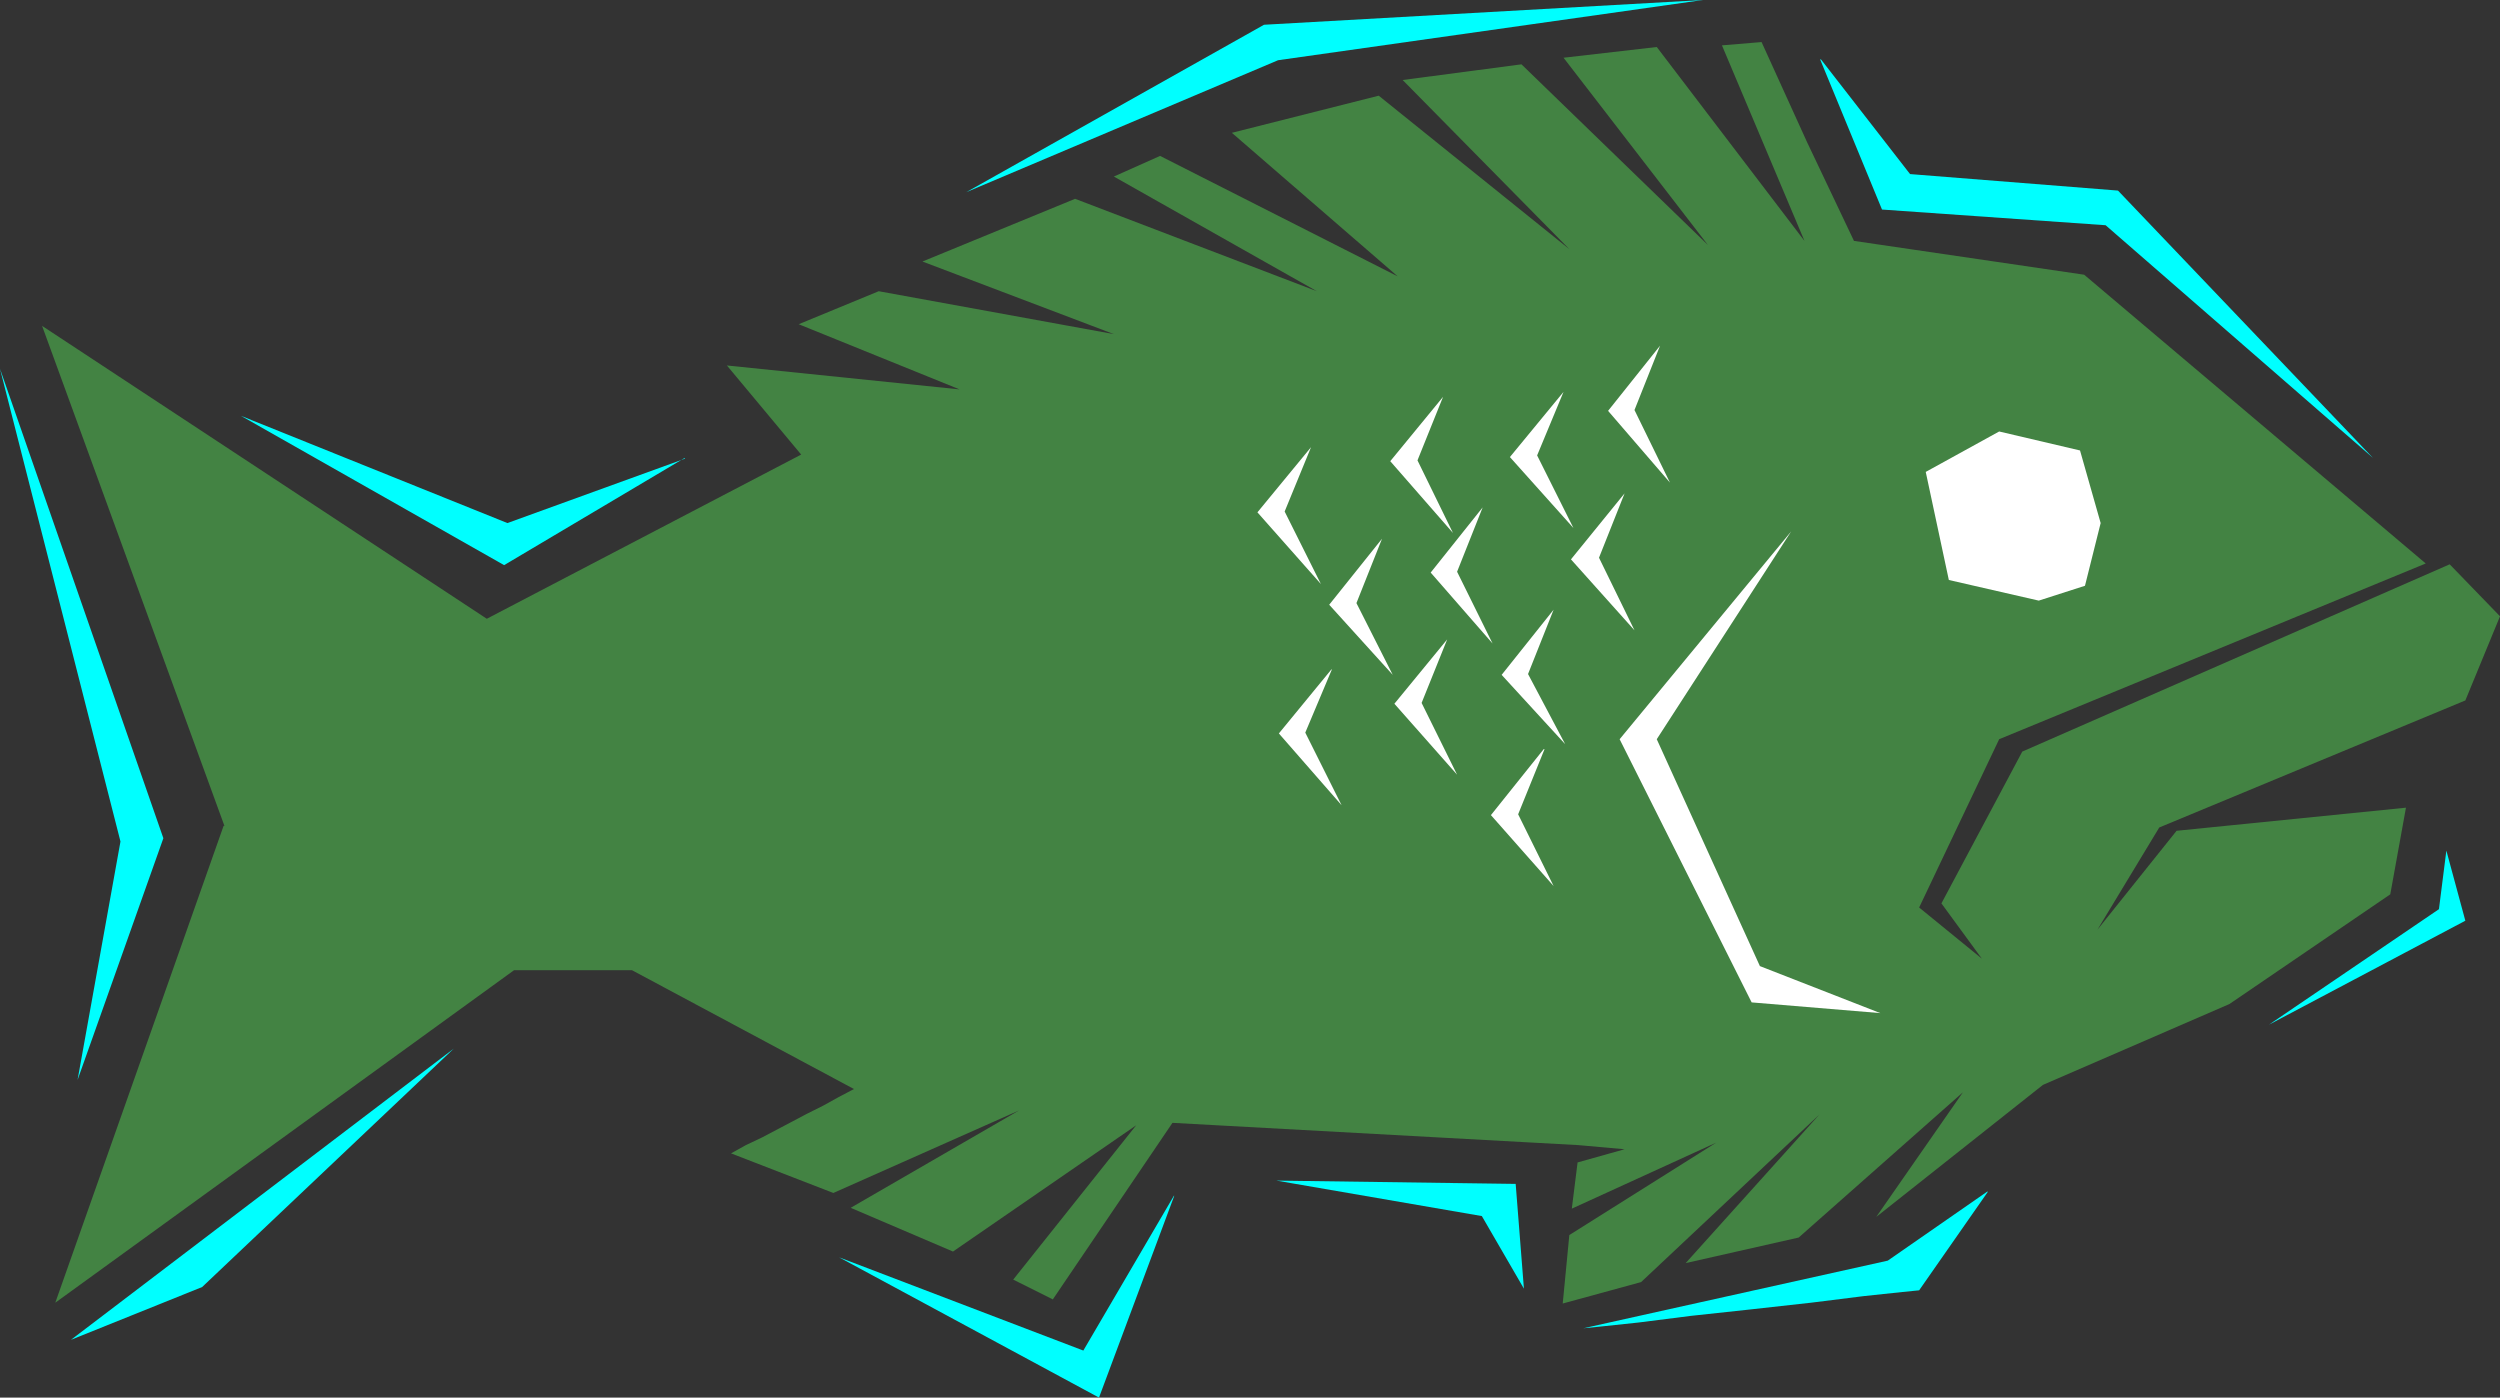 <?xml version="1.0" encoding="UTF-8" standalone="no"?>
<svg
   version="1.0"
   width="129.553mm"
   height="72.424mm"
   id="svg24"
   sodipodi:docname="Fish 005.wmf"
   xmlns:inkscape="http://www.inkscape.org/namespaces/inkscape"
   xmlns:sodipodi="http://sodipodi.sourceforge.net/DTD/sodipodi-0.dtd"
   xmlns="http://www.w3.org/2000/svg"
   xmlns:svg="http://www.w3.org/2000/svg">
  <rect width="100%" height="100%" fill="#333333" stroke="none"/>
  <sodipodi:namedview
     id="namedview24"
     pagecolor="#ffffff"
     bordercolor="#000000"
     borderopacity="0.25"
     inkscape:showpageshadow="2"
     inkscape:pageopacity="0.0"
     inkscape:pagecheckerboard="0"
     inkscape:deskcolor="#d1d1d1"
     inkscape:document-units="mm" />
  <defs
     id="defs1">
    <pattern
       id="WMFhbasepattern"
       patternUnits="userSpaceOnUse"
       width="6"
       height="6"
       x="0"
       y="0" />
  </defs>
  <path
     style="fill:#438343;fill-opacity:1;fill-rule:evenodd;stroke:none"
     d="m 43.794,161.749 -32.966,93.398 89.85,-65.12 h 23.109 l 43.47,23.269 -3.07,1.616 -2.909,1.616 -3.232,1.616 -2.747,1.454 -3.07,1.616 -3.07,1.616 -3.07,1.454 -2.909,1.616 20.038,7.756 36.36,-16.159 -32.966,19.067 20.038,8.564 35.875,-24.723 -24.078,30.217 7.757,3.878 23.432,-34.58 79.507,4.363 9.05,0.808 -9.211,2.585 -1.131,9.049 28.28,-12.927 -28.765,18.098 -1.293,13.412 15.352,-4.201 34.906,-32.802 -26.179,29.086 22.139,-5.009 32.158,-28.439 -16.968,24.4 32.643,-25.854 36.522,-15.836 31.512,-21.491 3.07,-16.967 -44.925,4.524 -15.514,19.391 12.12,-20.037 59.954,-24.885 6.787,-16.482 -9.858,-10.18 -83.709,36.68 -15.837,29.732 7.918,10.826 -12.282,-10.018 15.675,-32.964 83.547,-34.418 -66.902,-56.556 -45.086,-6.625 -9.211,-19.391 -8.888,-19.552 -7.757,0.646 16.16,38.296 -28.926,-37.973 -18.261,2.101 28.28,36.68 -36.522,-35.388 -23.27,3.07 32.643,33.126 -37.33,-30.055 -28.765,7.271 32.482,28.116 -46.541,-23.592 -9.05,4.04 39.754,22.461 -47.349,-18.098 -29.896,12.281 37.491,14.22 -46.056,-8.403 -15.675,6.464 31.512,12.765 -45.571,-4.686 14.544,17.451 L 95.344,121.191 8.242,63.827 43.955,161.749 v 0 z"
     id="path1" />
  <path
     style="fill:#ffffff;fill-opacity:1;fill-rule:evenodd;stroke:none"
     d="m 350.833,104.063 -26.341,40.72 20.2,44.437 23.594,9.211 -25.21,-2.101 -25.856,-51.547 33.613,-40.72 z"
     id="path2" />
  <path
     style="fill:#ffffff;fill-opacity:1;fill-rule:evenodd;stroke:none"
     d="m 377.174,92.428 14.382,-7.918 15.837,3.717 4.04,14.22 -3.07,12.281 -9.05,2.909 -17.614,-4.04 z"
     id="path3" />
  <path
     style="fill:#ffffff;fill-opacity:1;fill-rule:evenodd;stroke:none"
     d="m 385.254,98.569 10.181,-5.656 10.827,2.747 2.747,9.695 -1.939,8.564 -6.464,1.939 -12.12,-2.747 -3.232,-14.543 z"
     id="path4" />
  <path
     style="fill:#00ffff;fill-opacity:1;fill-rule:evenodd;stroke:none"
     d="M 134.128,89.681 98.737,110.688 47.187,81.44 99.384,102.447 134.128,89.843 v 0 z"
     id="path5" />
  <path
     style="fill:#00ffff;fill-opacity:1;fill-rule:evenodd;stroke:none"
     d="m 0,72.23 31.997,91.944 -16.806,47.345 8.403,-46.699 z"
     id="path6" />
  <path
     style="fill:#00ffff;fill-opacity:1;fill-rule:evenodd;stroke:none"
     d="m 13.898,262.419 74.982,-57.041 -49.288,46.699 -25.694,10.342 z"
     id="path7" />
  <path
     style="fill:#00ffff;fill-opacity:1;fill-rule:evenodd;stroke:none"
     d="m 229.957,234.141 -17.776,30.379 -47.834,-18.259 50.904,27.47 14.706,-39.427 v 0 z"
     id="path8" />
  <path
     style="fill:#00ffff;fill-opacity:1;fill-rule:evenodd;stroke:none"
     d="m 249.995,231.232 46.864,0.646 1.616,20.522 -8.242,-14.22 z"
     id="path9" />
  <path
     style="fill:#00ffff;fill-opacity:1;fill-rule:evenodd;stroke:none"
     d="m 479.143,166.597 -1.454,11.473 -33.29,22.622 38.461,-20.36 z"
     id="path10" />
  <path
     style="fill:#00ffff;fill-opacity:1;fill-rule:evenodd;stroke:none"
     d="m 356.489,11.634 12.12,29.409 43.794,3.07 52.358,45.568 L 414.827,37.327 374.104,34.095 356.651,11.634 v 0 z"
     id="path11" />
  <path
     style="fill:#00ffff;fill-opacity:1;fill-rule:evenodd;stroke:none"
     d="M 333.542,0 250.318,11.796 189.233,37.65 247.571,4.848 333.542,0 Z"
     id="path12" />
  <path
     style="fill:#00ffff;fill-opacity:1;fill-rule:evenodd;stroke:none"
     d="m 389.294,233.333 -19.554,13.573 -59.63,13.25 3.232,-0.323 7.595,-0.808 10.181,-1.293 11.958,-1.293 11.635,-1.293 10.342,-1.293 7.595,-0.808 3.232,-0.323 13.413,-19.229 v 0 z"
     id="path13" />
  <path
     style="fill:#ffffff;fill-opacity:1;fill-rule:evenodd;stroke:none"
     d="m 325.139,67.705 -10.181,12.765 12.12,14.058 -6.949,-14.22 z"
     id="path14" />
  <path
     style="fill:#ffffff;fill-opacity:1;fill-rule:evenodd;stroke:none"
     d="m 256.782,87.581 -10.504,12.765 12.443,14.058 -7.11,-14.22 z"
     id="path15" />
  <path
     style="fill:#ffffff;fill-opacity:1;fill-rule:evenodd;stroke:none"
     d="m 260.822,131.048 -10.342,12.604 12.282,14.058 -7.11,-14.22 5.171,-12.281 v 0 z"
     id="path16" />
  <path
     style="fill:#ffffff;fill-opacity:1;fill-rule:evenodd;stroke:none"
     d="m 270.68,105.517 -10.342,12.927 12.443,13.735 -7.11,-14.058 5.01,-12.604 z"
     id="path17" />
  <path
     style="fill:#ffffff;fill-opacity:1;fill-rule:evenodd;stroke:none"
     d="m 282.638,77.724 -10.342,12.604 12.282,14.058 -6.949,-14.22 z"
     id="path18" />
  <path
     style="fill:#ffffff;fill-opacity:1;fill-rule:evenodd;stroke:none"
     d="m 302.353,146.722 -10.342,12.927 12.282,13.897 -6.949,-14.058 5.171,-12.765 v 0 z"
     id="path19" />
  <path
     style="fill:#ffffff;fill-opacity:1;fill-rule:evenodd;stroke:none"
     d="m 283.446,125.231 -10.342,12.604 12.282,13.897 -6.949,-14.058 5.01,-12.442 z"
     id="path20" />
  <path
     style="fill:#ffffff;fill-opacity:1;fill-rule:evenodd;stroke:none"
     d="m 290.395,99.377 -10.181,12.765 12.12,13.897 -6.949,-14.058 5.01,-12.604 z"
     id="path21" />
  <path
     style="fill:#ffffff;fill-opacity:1;fill-rule:evenodd;stroke:none"
     d="m 304.292,119.413 -10.181,12.765 12.443,13.573 -7.272,-13.735 z"
     id="path22" />
  <path
     style="fill:#ffffff;fill-opacity:1;fill-rule:evenodd;stroke:none"
     d="m 318.19,96.63 -10.504,12.927 12.443,13.897 -6.949,-14.22 z"
     id="path23" />
  <path
     style="fill:#ffffff;fill-opacity:1;fill-rule:evenodd;stroke:none"
     d="m 306.232,76.754 -10.504,12.765 12.443,13.897 -7.11,-14.22 z"
     id="path24" />
</svg>
